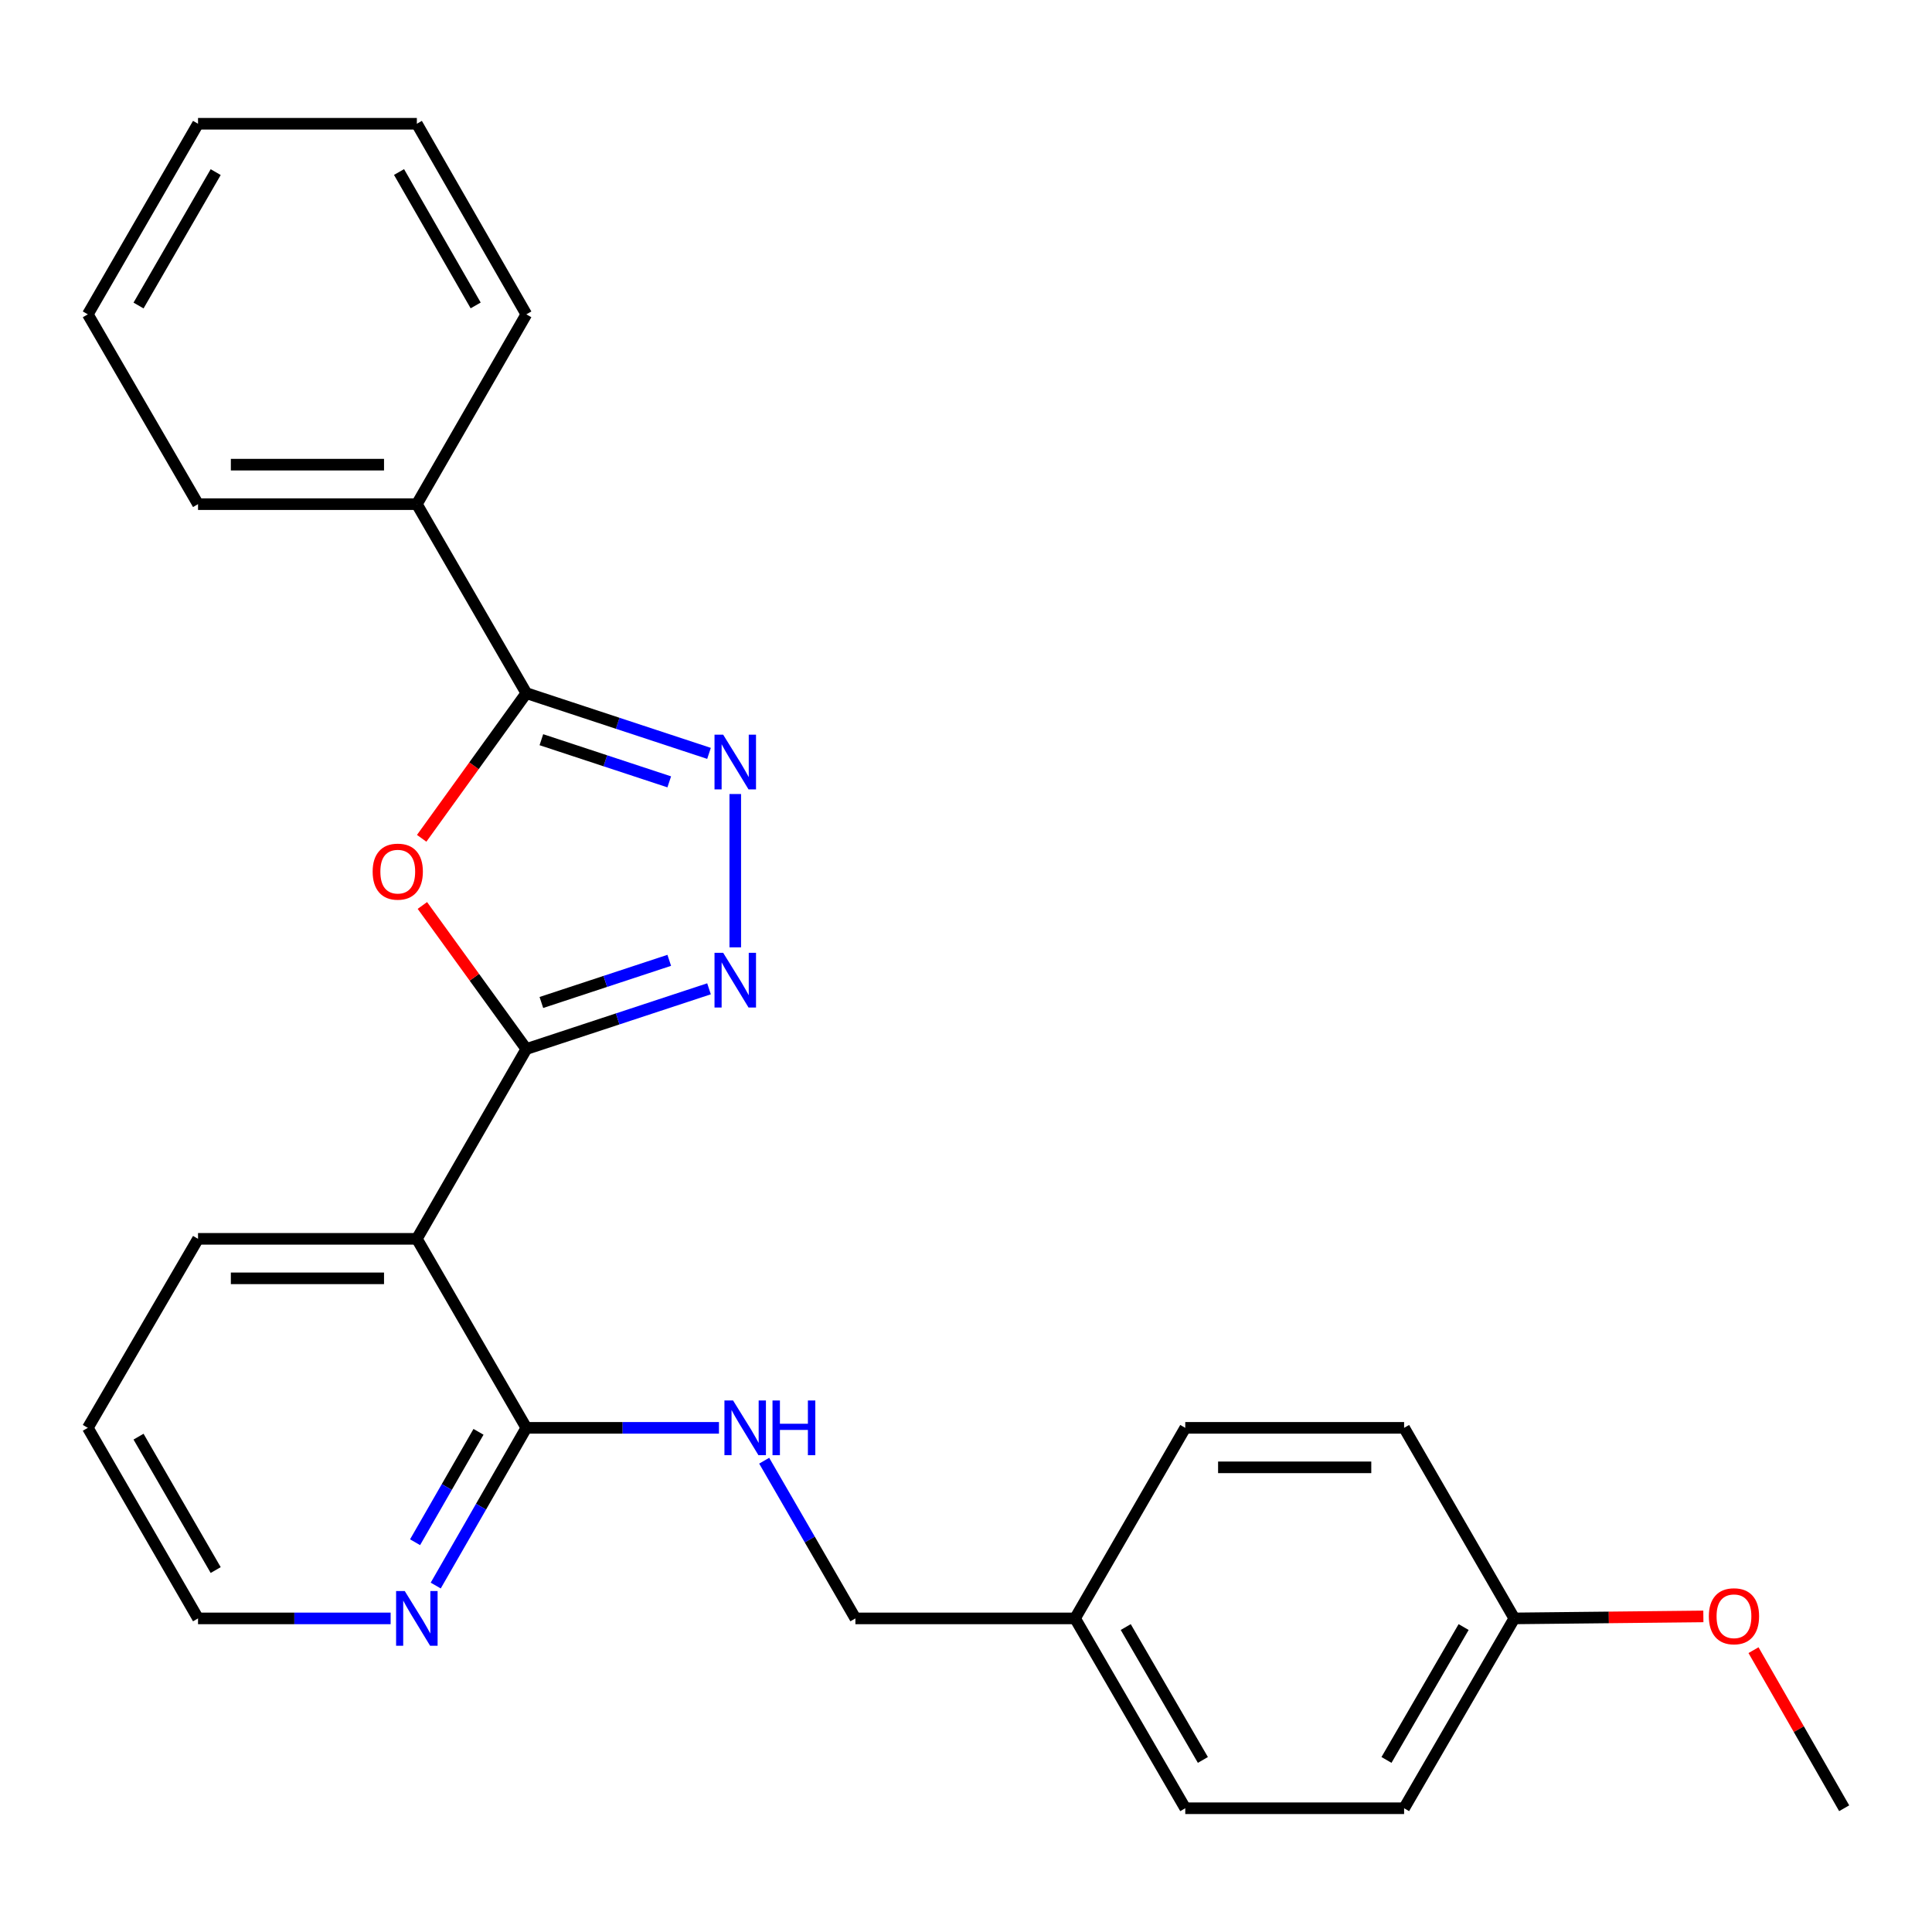 <?xml version='1.0' encoding='iso-8859-1'?>
<svg version='1.1' baseProfile='full'
              xmlns='http://www.w3.org/2000/svg'
                      xmlns:rdkit='http://www.rdkit.org/xml'
                      xmlns:xlink='http://www.w3.org/1999/xlink'
                  xml:space='preserve'
width='1000px' height='1000px' viewBox='0 0 1000 1000'>
<!-- END OF HEADER -->
<rect style='opacity:1.0;fill:#FFFFFF;stroke:none' width='1000' height='1000' x='0' y='0'> </rect>
<path class='bond-0' d='M 272.432,542.974 L 245.528,505.823' style='fill:none;fill-rule:evenodd;stroke:#000000;stroke-width:6px;stroke-linecap:butt;stroke-linejoin:miter;stroke-opacity:1' />
<path class='bond-0' d='M 245.528,505.823 L 218.624,468.671' style='fill:none;fill-rule:evenodd;stroke:#FF0000;stroke-width:6px;stroke-linecap:butt;stroke-linejoin:miter;stroke-opacity:1' />
<path class='bond-1' d='M 272.432,542.974 L 319.709,527.389' style='fill:none;fill-rule:evenodd;stroke:#000000;stroke-width:6px;stroke-linecap:butt;stroke-linejoin:miter;stroke-opacity:1' />
<path class='bond-1' d='M 319.709,527.389 L 366.985,511.804' style='fill:none;fill-rule:evenodd;stroke:#0000FF;stroke-width:6px;stroke-linecap:butt;stroke-linejoin:miter;stroke-opacity:1' />
<path class='bond-1' d='M 280.215,518.884 L 313.308,507.975' style='fill:none;fill-rule:evenodd;stroke:#000000;stroke-width:6px;stroke-linecap:butt;stroke-linejoin:miter;stroke-opacity:1' />
<path class='bond-1' d='M 313.308,507.975 L 346.402,497.065' style='fill:none;fill-rule:evenodd;stroke:#0000FF;stroke-width:6px;stroke-linecap:butt;stroke-linejoin:miter;stroke-opacity:1' />
<path class='bond-4' d='M 272.432,542.974 L 215.761,641.222' style='fill:none;fill-rule:evenodd;stroke:#000000;stroke-width:6px;stroke-linecap:butt;stroke-linejoin:miter;stroke-opacity:1' />
<path class='bond-3' d='M 218.258,433.91 L 245.345,396.344' style='fill:none;fill-rule:evenodd;stroke:#FF0000;stroke-width:6px;stroke-linecap:butt;stroke-linejoin:miter;stroke-opacity:1' />
<path class='bond-3' d='M 245.345,396.344 L 272.432,358.778' style='fill:none;fill-rule:evenodd;stroke:#000000;stroke-width:6px;stroke-linecap:butt;stroke-linejoin:miter;stroke-opacity:1' />
<path class='bond-2' d='M 380.572,490.343 L 380.572,410.985' style='fill:none;fill-rule:evenodd;stroke:#0000FF;stroke-width:6px;stroke-linecap:butt;stroke-linejoin:miter;stroke-opacity:1' />
<path class='bond-26' d='M 366.985,389.948 L 319.709,374.363' style='fill:none;fill-rule:evenodd;stroke:#0000FF;stroke-width:6px;stroke-linecap:butt;stroke-linejoin:miter;stroke-opacity:1' />
<path class='bond-26' d='M 319.709,374.363 L 272.432,358.778' style='fill:none;fill-rule:evenodd;stroke:#000000;stroke-width:6px;stroke-linecap:butt;stroke-linejoin:miter;stroke-opacity:1' />
<path class='bond-26' d='M 346.402,404.687 L 313.308,393.778' style='fill:none;fill-rule:evenodd;stroke:#0000FF;stroke-width:6px;stroke-linecap:butt;stroke-linejoin:miter;stroke-opacity:1' />
<path class='bond-26' d='M 313.308,393.778 L 280.215,382.868' style='fill:none;fill-rule:evenodd;stroke:#000000;stroke-width:6px;stroke-linecap:butt;stroke-linejoin:miter;stroke-opacity:1' />
<path class='bond-8' d='M 272.432,358.778 L 215.761,260.95' style='fill:none;fill-rule:evenodd;stroke:#000000;stroke-width:6px;stroke-linecap:butt;stroke-linejoin:miter;stroke-opacity:1' />
<path class='bond-5' d='M 215.761,641.222 L 272.432,739.05' style='fill:none;fill-rule:evenodd;stroke:#000000;stroke-width:6px;stroke-linecap:butt;stroke-linejoin:miter;stroke-opacity:1' />
<path class='bond-12' d='M 215.761,641.222 L 102.5,641.222' style='fill:none;fill-rule:evenodd;stroke:#000000;stroke-width:6px;stroke-linecap:butt;stroke-linejoin:miter;stroke-opacity:1' />
<path class='bond-12' d='M 198.772,661.664 L 119.489,661.664' style='fill:none;fill-rule:evenodd;stroke:#000000;stroke-width:6px;stroke-linecap:butt;stroke-linejoin:miter;stroke-opacity:1' />
<path class='bond-6' d='M 272.432,739.05 L 322.283,739.05' style='fill:none;fill-rule:evenodd;stroke:#000000;stroke-width:6px;stroke-linecap:butt;stroke-linejoin:miter;stroke-opacity:1' />
<path class='bond-6' d='M 322.283,739.05 L 372.133,739.05' style='fill:none;fill-rule:evenodd;stroke:#0000FF;stroke-width:6px;stroke-linecap:butt;stroke-linejoin:miter;stroke-opacity:1' />
<path class='bond-7' d='M 272.432,739.05 L 248.982,779.865' style='fill:none;fill-rule:evenodd;stroke:#000000;stroke-width:6px;stroke-linecap:butt;stroke-linejoin:miter;stroke-opacity:1' />
<path class='bond-7' d='M 248.982,779.865 L 225.531,820.68' style='fill:none;fill-rule:evenodd;stroke:#0000FF;stroke-width:6px;stroke-linecap:butt;stroke-linejoin:miter;stroke-opacity:1' />
<path class='bond-7' d='M 247.672,741.11 L 231.257,769.681' style='fill:none;fill-rule:evenodd;stroke:#000000;stroke-width:6px;stroke-linecap:butt;stroke-linejoin:miter;stroke-opacity:1' />
<path class='bond-7' d='M 231.257,769.681 L 214.841,798.251' style='fill:none;fill-rule:evenodd;stroke:#0000FF;stroke-width:6px;stroke-linecap:butt;stroke-linejoin:miter;stroke-opacity:1' />
<path class='bond-9' d='M 395.542,756.058 L 419.146,796.871' style='fill:none;fill-rule:evenodd;stroke:#0000FF;stroke-width:6px;stroke-linecap:butt;stroke-linejoin:miter;stroke-opacity:1' />
<path class='bond-9' d='M 419.146,796.871 L 442.75,837.684' style='fill:none;fill-rule:evenodd;stroke:#000000;stroke-width:6px;stroke-linecap:butt;stroke-linejoin:miter;stroke-opacity:1' />
<path class='bond-27' d='M 202.19,837.684 L 152.345,837.684' style='fill:none;fill-rule:evenodd;stroke:#0000FF;stroke-width:6px;stroke-linecap:butt;stroke-linejoin:miter;stroke-opacity:1' />
<path class='bond-27' d='M 152.345,837.684 L 102.5,837.684' style='fill:none;fill-rule:evenodd;stroke:#000000;stroke-width:6px;stroke-linecap:butt;stroke-linejoin:miter;stroke-opacity:1' />
<path class='bond-19' d='M 215.761,260.95 L 102.5,260.95' style='fill:none;fill-rule:evenodd;stroke:#000000;stroke-width:6px;stroke-linecap:butt;stroke-linejoin:miter;stroke-opacity:1' />
<path class='bond-19' d='M 198.772,240.508 L 119.489,240.508' style='fill:none;fill-rule:evenodd;stroke:#000000;stroke-width:6px;stroke-linecap:butt;stroke-linejoin:miter;stroke-opacity:1' />
<path class='bond-20' d='M 215.761,260.95 L 272.432,162.702' style='fill:none;fill-rule:evenodd;stroke:#000000;stroke-width:6px;stroke-linecap:butt;stroke-linejoin:miter;stroke-opacity:1' />
<path class='bond-10' d='M 442.75,837.684 L 556.443,837.684' style='fill:none;fill-rule:evenodd;stroke:#000000;stroke-width:6px;stroke-linecap:butt;stroke-linejoin:miter;stroke-opacity:1' />
<path class='bond-13' d='M 556.443,837.684 L 613.489,739.05' style='fill:none;fill-rule:evenodd;stroke:#000000;stroke-width:6px;stroke-linecap:butt;stroke-linejoin:miter;stroke-opacity:1' />
<path class='bond-14' d='M 556.443,837.684 L 613.489,935.943' style='fill:none;fill-rule:evenodd;stroke:#000000;stroke-width:6px;stroke-linecap:butt;stroke-linejoin:miter;stroke-opacity:1' />
<path class='bond-14' d='M 582.679,842.159 L 622.611,910.94' style='fill:none;fill-rule:evenodd;stroke:#000000;stroke-width:6px;stroke-linecap:butt;stroke-linejoin:miter;stroke-opacity:1' />
<path class='bond-11' d='M 783.807,837.684 L 726.762,935.943' style='fill:none;fill-rule:evenodd;stroke:#000000;stroke-width:6px;stroke-linecap:butt;stroke-linejoin:miter;stroke-opacity:1' />
<path class='bond-11' d='M 757.571,842.159 L 717.64,910.94' style='fill:none;fill-rule:evenodd;stroke:#000000;stroke-width:6px;stroke-linecap:butt;stroke-linejoin:miter;stroke-opacity:1' />
<path class='bond-17' d='M 783.807,837.684 L 832.732,837.171' style='fill:none;fill-rule:evenodd;stroke:#000000;stroke-width:6px;stroke-linecap:butt;stroke-linejoin:miter;stroke-opacity:1' />
<path class='bond-17' d='M 832.732,837.171 L 881.658,836.657' style='fill:none;fill-rule:evenodd;stroke:#FF0000;stroke-width:6px;stroke-linecap:butt;stroke-linejoin:miter;stroke-opacity:1' />
<path class='bond-29' d='M 783.807,837.684 L 726.762,739.05' style='fill:none;fill-rule:evenodd;stroke:#000000;stroke-width:6px;stroke-linecap:butt;stroke-linejoin:miter;stroke-opacity:1' />
<path class='bond-22' d='M 102.5,641.222 L 45.455,739.05' style='fill:none;fill-rule:evenodd;stroke:#000000;stroke-width:6px;stroke-linecap:butt;stroke-linejoin:miter;stroke-opacity:1' />
<path class='bond-16' d='M 613.489,739.05 L 726.762,739.05' style='fill:none;fill-rule:evenodd;stroke:#000000;stroke-width:6px;stroke-linecap:butt;stroke-linejoin:miter;stroke-opacity:1' />
<path class='bond-16' d='M 630.48,759.492 L 709.771,759.492' style='fill:none;fill-rule:evenodd;stroke:#000000;stroke-width:6px;stroke-linecap:butt;stroke-linejoin:miter;stroke-opacity:1' />
<path class='bond-15' d='M 613.489,935.943 L 726.762,935.943' style='fill:none;fill-rule:evenodd;stroke:#000000;stroke-width:6px;stroke-linecap:butt;stroke-linejoin:miter;stroke-opacity:1' />
<path class='bond-21' d='M 907.611,854.118 L 931.078,895.03' style='fill:none;fill-rule:evenodd;stroke:#FF0000;stroke-width:6px;stroke-linecap:butt;stroke-linejoin:miter;stroke-opacity:1' />
<path class='bond-21' d='M 931.078,895.03 L 954.545,935.943' style='fill:none;fill-rule:evenodd;stroke:#000000;stroke-width:6px;stroke-linecap:butt;stroke-linejoin:miter;stroke-opacity:1' />
<path class='bond-18' d='M 102.5,837.684 L 45.455,739.05' style='fill:none;fill-rule:evenodd;stroke:#000000;stroke-width:6px;stroke-linecap:butt;stroke-linejoin:miter;stroke-opacity:1' />
<path class='bond-18' d='M 111.639,812.654 L 71.707,743.61' style='fill:none;fill-rule:evenodd;stroke:#000000;stroke-width:6px;stroke-linecap:butt;stroke-linejoin:miter;stroke-opacity:1' />
<path class='bond-23' d='M 102.5,260.95 L 45.455,162.702' style='fill:none;fill-rule:evenodd;stroke:#000000;stroke-width:6px;stroke-linecap:butt;stroke-linejoin:miter;stroke-opacity:1' />
<path class='bond-24' d='M 272.432,162.702 L 215.761,64.057' style='fill:none;fill-rule:evenodd;stroke:#000000;stroke-width:6px;stroke-linecap:butt;stroke-linejoin:miter;stroke-opacity:1' />
<path class='bond-24' d='M 246.206,158.089 L 206.537,89.037' style='fill:none;fill-rule:evenodd;stroke:#000000;stroke-width:6px;stroke-linecap:butt;stroke-linejoin:miter;stroke-opacity:1' />
<path class='bond-28' d='M 45.455,162.702 L 102.5,64.057' style='fill:none;fill-rule:evenodd;stroke:#000000;stroke-width:6px;stroke-linecap:butt;stroke-linejoin:miter;stroke-opacity:1' />
<path class='bond-28' d='M 71.708,158.139 L 111.639,89.087' style='fill:none;fill-rule:evenodd;stroke:#000000;stroke-width:6px;stroke-linecap:butt;stroke-linejoin:miter;stroke-opacity:1' />
<path class='bond-25' d='M 215.761,64.057 L 102.5,64.057' style='fill:none;fill-rule:evenodd;stroke:#000000;stroke-width:6px;stroke-linecap:butt;stroke-linejoin:miter;stroke-opacity:1' />
<path  class='atom-1' d='M 192.881 451.155
Q 192.881 444.355, 196.241 440.555
Q 199.601 436.755, 205.881 436.755
Q 212.161 436.755, 215.521 440.555
Q 218.881 444.355, 218.881 451.155
Q 218.881 458.035, 215.481 461.955
Q 212.081 465.835, 205.881 465.835
Q 199.641 465.835, 196.241 461.955
Q 192.881 458.075, 192.881 451.155
M 205.881 462.635
Q 210.201 462.635, 212.521 459.755
Q 214.881 456.835, 214.881 451.155
Q 214.881 445.595, 212.521 442.795
Q 210.201 439.955, 205.881 439.955
Q 201.561 439.955, 199.201 442.755
Q 196.881 445.555, 196.881 451.155
Q 196.881 456.875, 199.201 459.755
Q 201.561 462.635, 205.881 462.635
' fill='#FF0000'/>
<path  class='atom-2' d='M 374.312 493.165
L 383.592 508.165
Q 384.512 509.645, 385.992 512.325
Q 387.472 515.005, 387.552 515.165
L 387.552 493.165
L 391.312 493.165
L 391.312 521.485
L 387.432 521.485
L 377.472 505.085
Q 376.312 503.165, 375.072 500.965
Q 373.872 498.765, 373.512 498.085
L 373.512 521.485
L 369.832 521.485
L 369.832 493.165
L 374.312 493.165
' fill='#0000FF'/>
<path  class='atom-3' d='M 374.312 380.267
L 383.592 395.267
Q 384.512 396.747, 385.992 399.427
Q 387.472 402.107, 387.552 402.267
L 387.552 380.267
L 391.312 380.267
L 391.312 408.587
L 387.432 408.587
L 377.472 392.187
Q 376.312 390.267, 375.072 388.067
Q 373.872 385.867, 373.512 385.187
L 373.512 408.587
L 369.832 408.587
L 369.832 380.267
L 374.312 380.267
' fill='#0000FF'/>
<path  class='atom-7' d='M 379.445 724.89
L 388.725 739.89
Q 389.645 741.37, 391.125 744.05
Q 392.605 746.73, 392.685 746.89
L 392.685 724.89
L 396.445 724.89
L 396.445 753.21
L 392.565 753.21
L 382.605 736.81
Q 381.445 734.89, 380.205 732.69
Q 379.005 730.49, 378.645 729.81
L 378.645 753.21
L 374.965 753.21
L 374.965 724.89
L 379.445 724.89
' fill='#0000FF'/>
<path  class='atom-7' d='M 399.845 724.89
L 403.685 724.89
L 403.685 736.93
L 418.165 736.93
L 418.165 724.89
L 422.005 724.89
L 422.005 753.21
L 418.165 753.21
L 418.165 740.13
L 403.685 740.13
L 403.685 753.21
L 399.845 753.21
L 399.845 724.89
' fill='#0000FF'/>
<path  class='atom-8' d='M 209.501 823.524
L 218.781 838.524
Q 219.701 840.004, 221.181 842.684
Q 222.661 845.364, 222.741 845.524
L 222.741 823.524
L 226.501 823.524
L 226.501 851.844
L 222.621 851.844
L 212.661 835.444
Q 211.501 833.524, 210.261 831.324
Q 209.061 829.124, 208.701 828.444
L 208.701 851.844
L 205.021 851.844
L 205.021 823.524
L 209.501 823.524
' fill='#0000FF'/>
<path  class='atom-18' d='M 884.5 836.571
Q 884.5 829.771, 887.86 825.971
Q 891.22 822.171, 897.5 822.171
Q 903.78 822.171, 907.14 825.971
Q 910.5 829.771, 910.5 836.571
Q 910.5 843.451, 907.1 847.371
Q 903.7 851.251, 897.5 851.251
Q 891.26 851.251, 887.86 847.371
Q 884.5 843.491, 884.5 836.571
M 897.5 848.051
Q 901.82 848.051, 904.14 845.171
Q 906.5 842.251, 906.5 836.571
Q 906.5 831.011, 904.14 828.211
Q 901.82 825.371, 897.5 825.371
Q 893.18 825.371, 890.82 828.171
Q 888.5 830.971, 888.5 836.571
Q 888.5 842.291, 890.82 845.171
Q 893.18 848.051, 897.5 848.051
' fill='#FF0000'/>
</svg>
